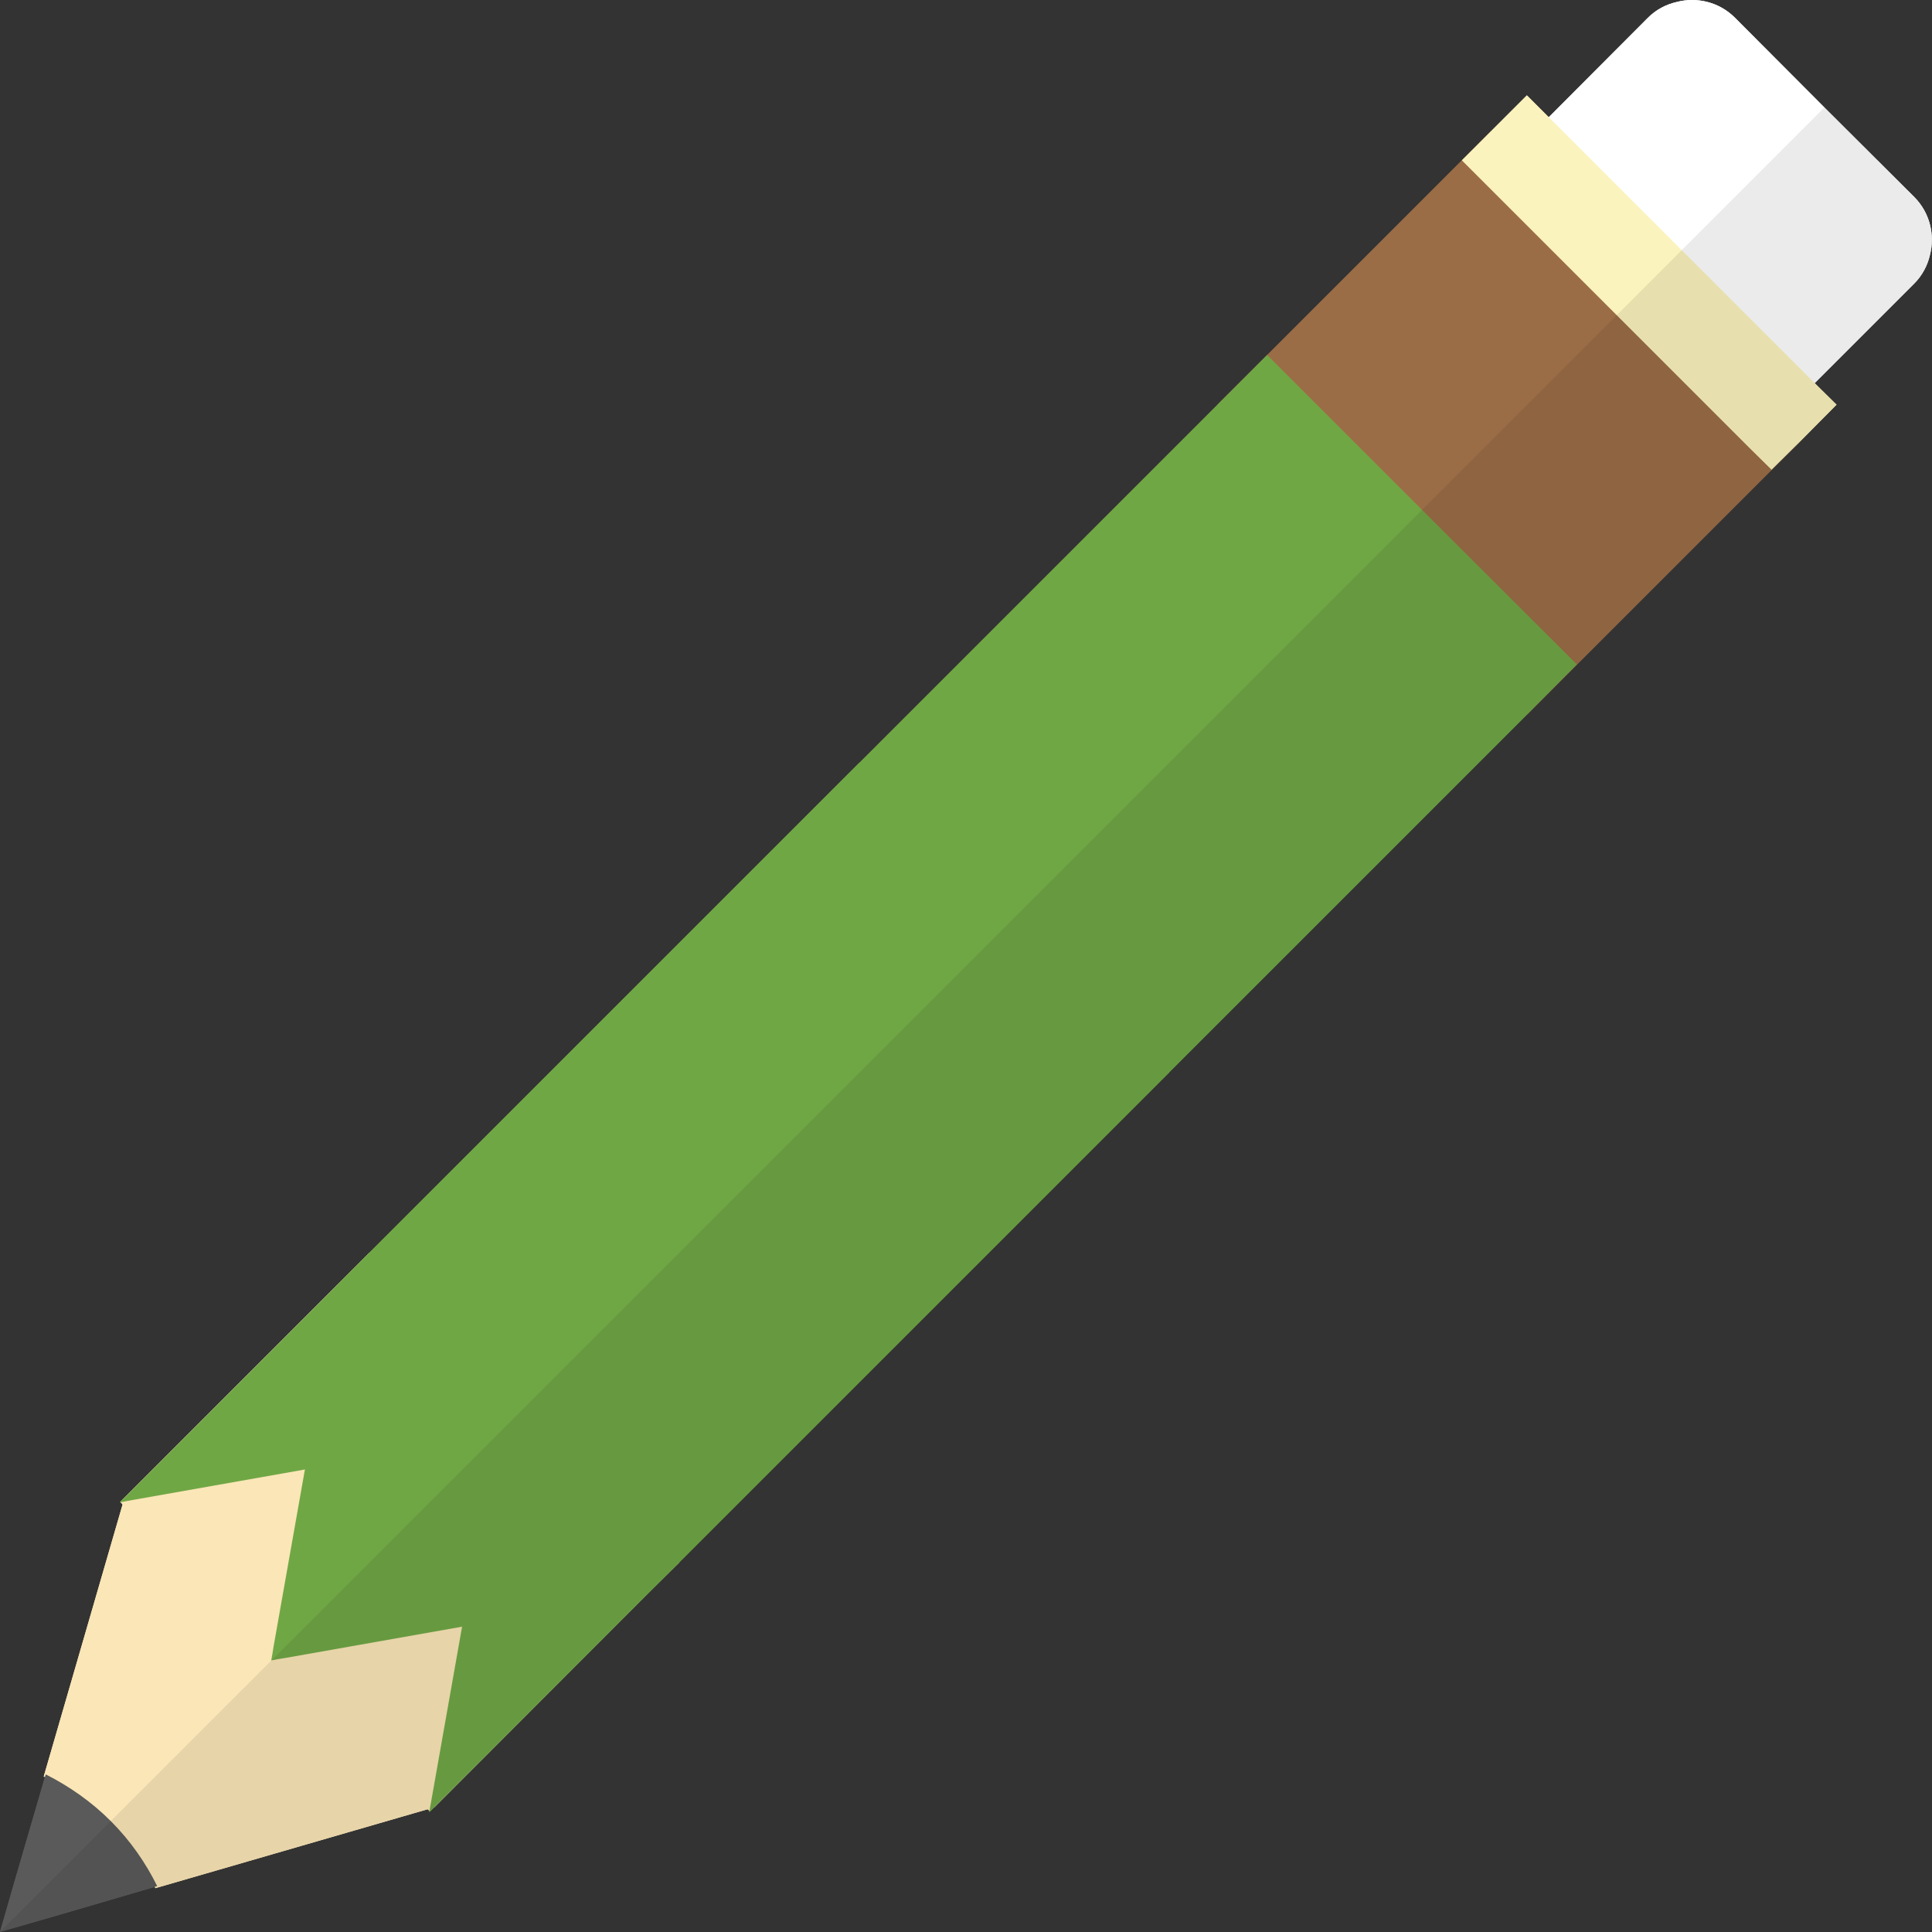<?xml version="1.0" encoding="iso-8859-1"?>

<!DOCTYPE svg PUBLIC "-//W3C//DTD SVG 1.1//EN" "http://www.w3.org/Graphics/SVG/1.1/DTD/svg11.dtd">

<svg height="800px" width="800px" version="1.1" id="_x35_" xmlns="http://www.w3.org/2000/svg" xmlns:xlink="http://www.w3.org/1999/xlink" 
	 viewBox="0 0 512 512"  xml:space="preserve">
<rect x="0" y="0" width="512" height="512" fill="#333333" stroke="none"/>
<g>
	<g>
		<polygon style="fill:#FBE6B7;" points="180.006,414.017 171.785,422.16 115.097,478.926 115.019,478.926 113.923,480.023 
			113.844,479.945 113.375,479.474 113.297,479.474 73.6,439.701 72.895,439.074 72.19,438.29 32.494,398.671 31.867,398.046 
			97.95,331.961 		"/>
		<path style="fill:#FFFFFF;" d="M511.439,67.631c-0.627,2.739-2.036,5.402-4.15,7.516l-35.938,35.937l-7.673,7.673l-4.15,4.15
			c-6.264,6.264-16.599,6.264-22.941,0l-23.724-23.724L389.06,75.38c-6.342-6.341-6.342-16.676,0-22.941l4.15-4.15l7.673-7.673
			l9.552-9.552L436.743,4.68c2.114-2.114,4.776-3.525,7.595-4.15c5.324-1.409,11.275,0,15.425,4.15l23.724,23.803l23.802,23.722
			C511.439,56.355,512.848,62.305,511.439,67.631z"/>
		<polygon style="fill:#9B6D46;" points="477.145,116.88 404.72,189.306 363.692,148.276 322.664,107.248 395.089,34.823 
			471.351,111.085 		"/>
		<polygon style="fill:#FBF3BD;" points="486.697,107.248 477.145,116.88 469.472,124.473 463.678,118.757 393.21,48.29 
			387.416,42.498 404.641,25.271 480.903,101.533 		"/>
		<polygon style="fill:#70A745;" points="417.874,176.072 404.72,189.306 309.901,284.123 180.006,414.017 171.785,422.16 
			130.835,381.134 89.808,340.105 97.95,331.961 227.845,202.067 322.664,107.248 335.818,94.095 376.846,135.122 		"/>
		<path style="fill:#FBE6B7;" d="M115.019,478.926l-1.096,0.314l-0.548,0.235h-0.078l-72.112,20.907
			c-0.078-0.157-0.157-0.237-0.157-0.392c-3.132-6.029-7.125-11.745-12.214-16.835c-5.089-5.089-10.805-9.16-16.912-12.215
			c-0.078-0.076-0.235-0.076-0.313-0.157l20.906-72.112l0.235-0.703l0.314-1.097l0.861,0.862L74.07,437.9l1.488,1.487l38.601,38.6
			L115.019,478.926z"/>
		<path style="fill:#595A59;" d="M41.654,499.833l-0.626,0.157l-0.078,0.078l-26.543,7.751L0,511.969l4.15-14.407l7.751-26.622
			l0.235-0.703c6.186,3.131,12.058,7.203,17.226,12.372C34.529,487.775,38.601,493.647,41.654,499.833z"/>
		<polygon style="fill:#70A745;" points="309.901,284.123 180.006,414.017 115.097,478.926 113.766,480.258 113.844,479.945 
			113.923,479.239 114.158,477.987 122.457,431.087 75.557,439.387 73.6,439.701 71.955,440.012 71.877,440.012 72.19,438.29 
			72.504,436.333 80.803,389.432 33.903,397.732 32.728,397.968 31.945,398.124 31.789,398.124 97.95,331.961 227.845,202.067 		"/>
	</g>
	<g>
		<polygon style="fill:#FBE6B7;" points="180.006,414.017 171.785,422.16 115.097,478.926 115.019,478.926 113.923,480.023 
			113.844,479.945 113.375,479.474 113.297,479.474 73.6,439.701 72.895,439.074 72.19,438.29 32.494,398.671 31.867,398.046 
			97.95,331.961 		"/>
		<path style="fill:#FFFFFF;" d="M511.439,67.631c-0.627,2.739-2.036,5.402-4.15,7.516l-35.938,35.937l-7.673,7.673l-4.15,4.15
			c-6.264,6.264-16.599,6.264-22.941,0l-23.724-23.724L389.06,75.38c-6.342-6.341-6.342-16.676,0-22.941l4.15-4.15l7.673-7.673
			l9.552-9.552L436.743,4.68c2.114-2.114,4.776-3.525,7.595-4.15c5.324-1.409,11.275,0,15.425,4.15l23.724,23.803l23.802,23.722
			C511.439,56.355,512.848,62.305,511.439,67.631z"/>
		<polygon style="fill:#9B6D46;" points="477.145,116.88 404.72,189.306 363.692,148.276 322.664,107.248 395.089,34.823 
			471.351,111.085 		"/>
		<polygon style="fill:#FBF3BD;" points="486.697,107.248 477.145,116.88 469.472,124.473 463.678,118.757 393.21,48.29 
			387.416,42.498 404.641,25.271 480.903,101.533 		"/>
		<polygon style="fill:#70A745;" points="417.874,176.072 404.72,189.306 309.901,284.123 180.006,414.017 171.785,422.16 
			130.835,381.134 89.808,340.105 97.95,331.961 227.845,202.067 322.664,107.248 335.818,94.095 376.846,135.122 		"/>
		<path style="fill:#FBE6B7;" d="M115.019,478.926l-1.096,0.314l-0.548,0.235h-0.078l-72.112,20.907
			c-0.078-0.157-0.157-0.237-0.157-0.392c-3.132-6.029-7.125-11.745-12.214-16.835c-5.089-5.089-10.805-9.16-16.912-12.215
			c-0.078-0.076-0.235-0.076-0.313-0.157l20.906-72.112l0.235-0.703l0.314-1.097l0.861,0.862L74.07,437.9l1.488,1.487l38.601,38.6
			L115.019,478.926z"/>
		<path style="fill:#595A59;" d="M41.654,499.833l-0.626,0.157l-0.078,0.078l-26.543,7.751L0,511.969l4.15-14.407l7.751-26.622
			l0.235-0.703c6.186,3.131,12.058,7.203,17.226,12.372C34.529,487.775,38.601,493.647,41.654,499.833z"/>
		<polygon style="fill:#70A745;" points="309.901,284.123 180.006,414.017 115.097,478.926 113.766,480.258 113.844,479.945 
			113.923,479.239 114.158,477.987 122.457,431.087 75.557,439.387 73.6,439.701 71.955,440.012 71.877,440.012 72.19,438.29 
			72.504,436.333 80.803,389.432 33.903,397.732 32.728,397.968 31.945,398.124 31.789,398.124 97.95,331.961 227.845,202.067 		"/>
	</g>
	<path style="opacity:0.08;fill:#040000;" d="M480.94,101.506l26.324-26.324c6.315-6.315,6.314-16.646,0-22.961L483.5,28.457
		L0.016,511.941l40.964-11.888c0.056,0.11,0.124,0.215,0.178,0.325l72.172-20.943l0.49,0.49l-0.056,0.317l0.187-0.187l57.868-57.868
		l8.176-8.176l129.927-129.927l94.799-94.799l13.182-13.182l51.598-51.598l7.613-7.613l9.608-9.608L480.94,101.506z"/>
</g>
</svg>